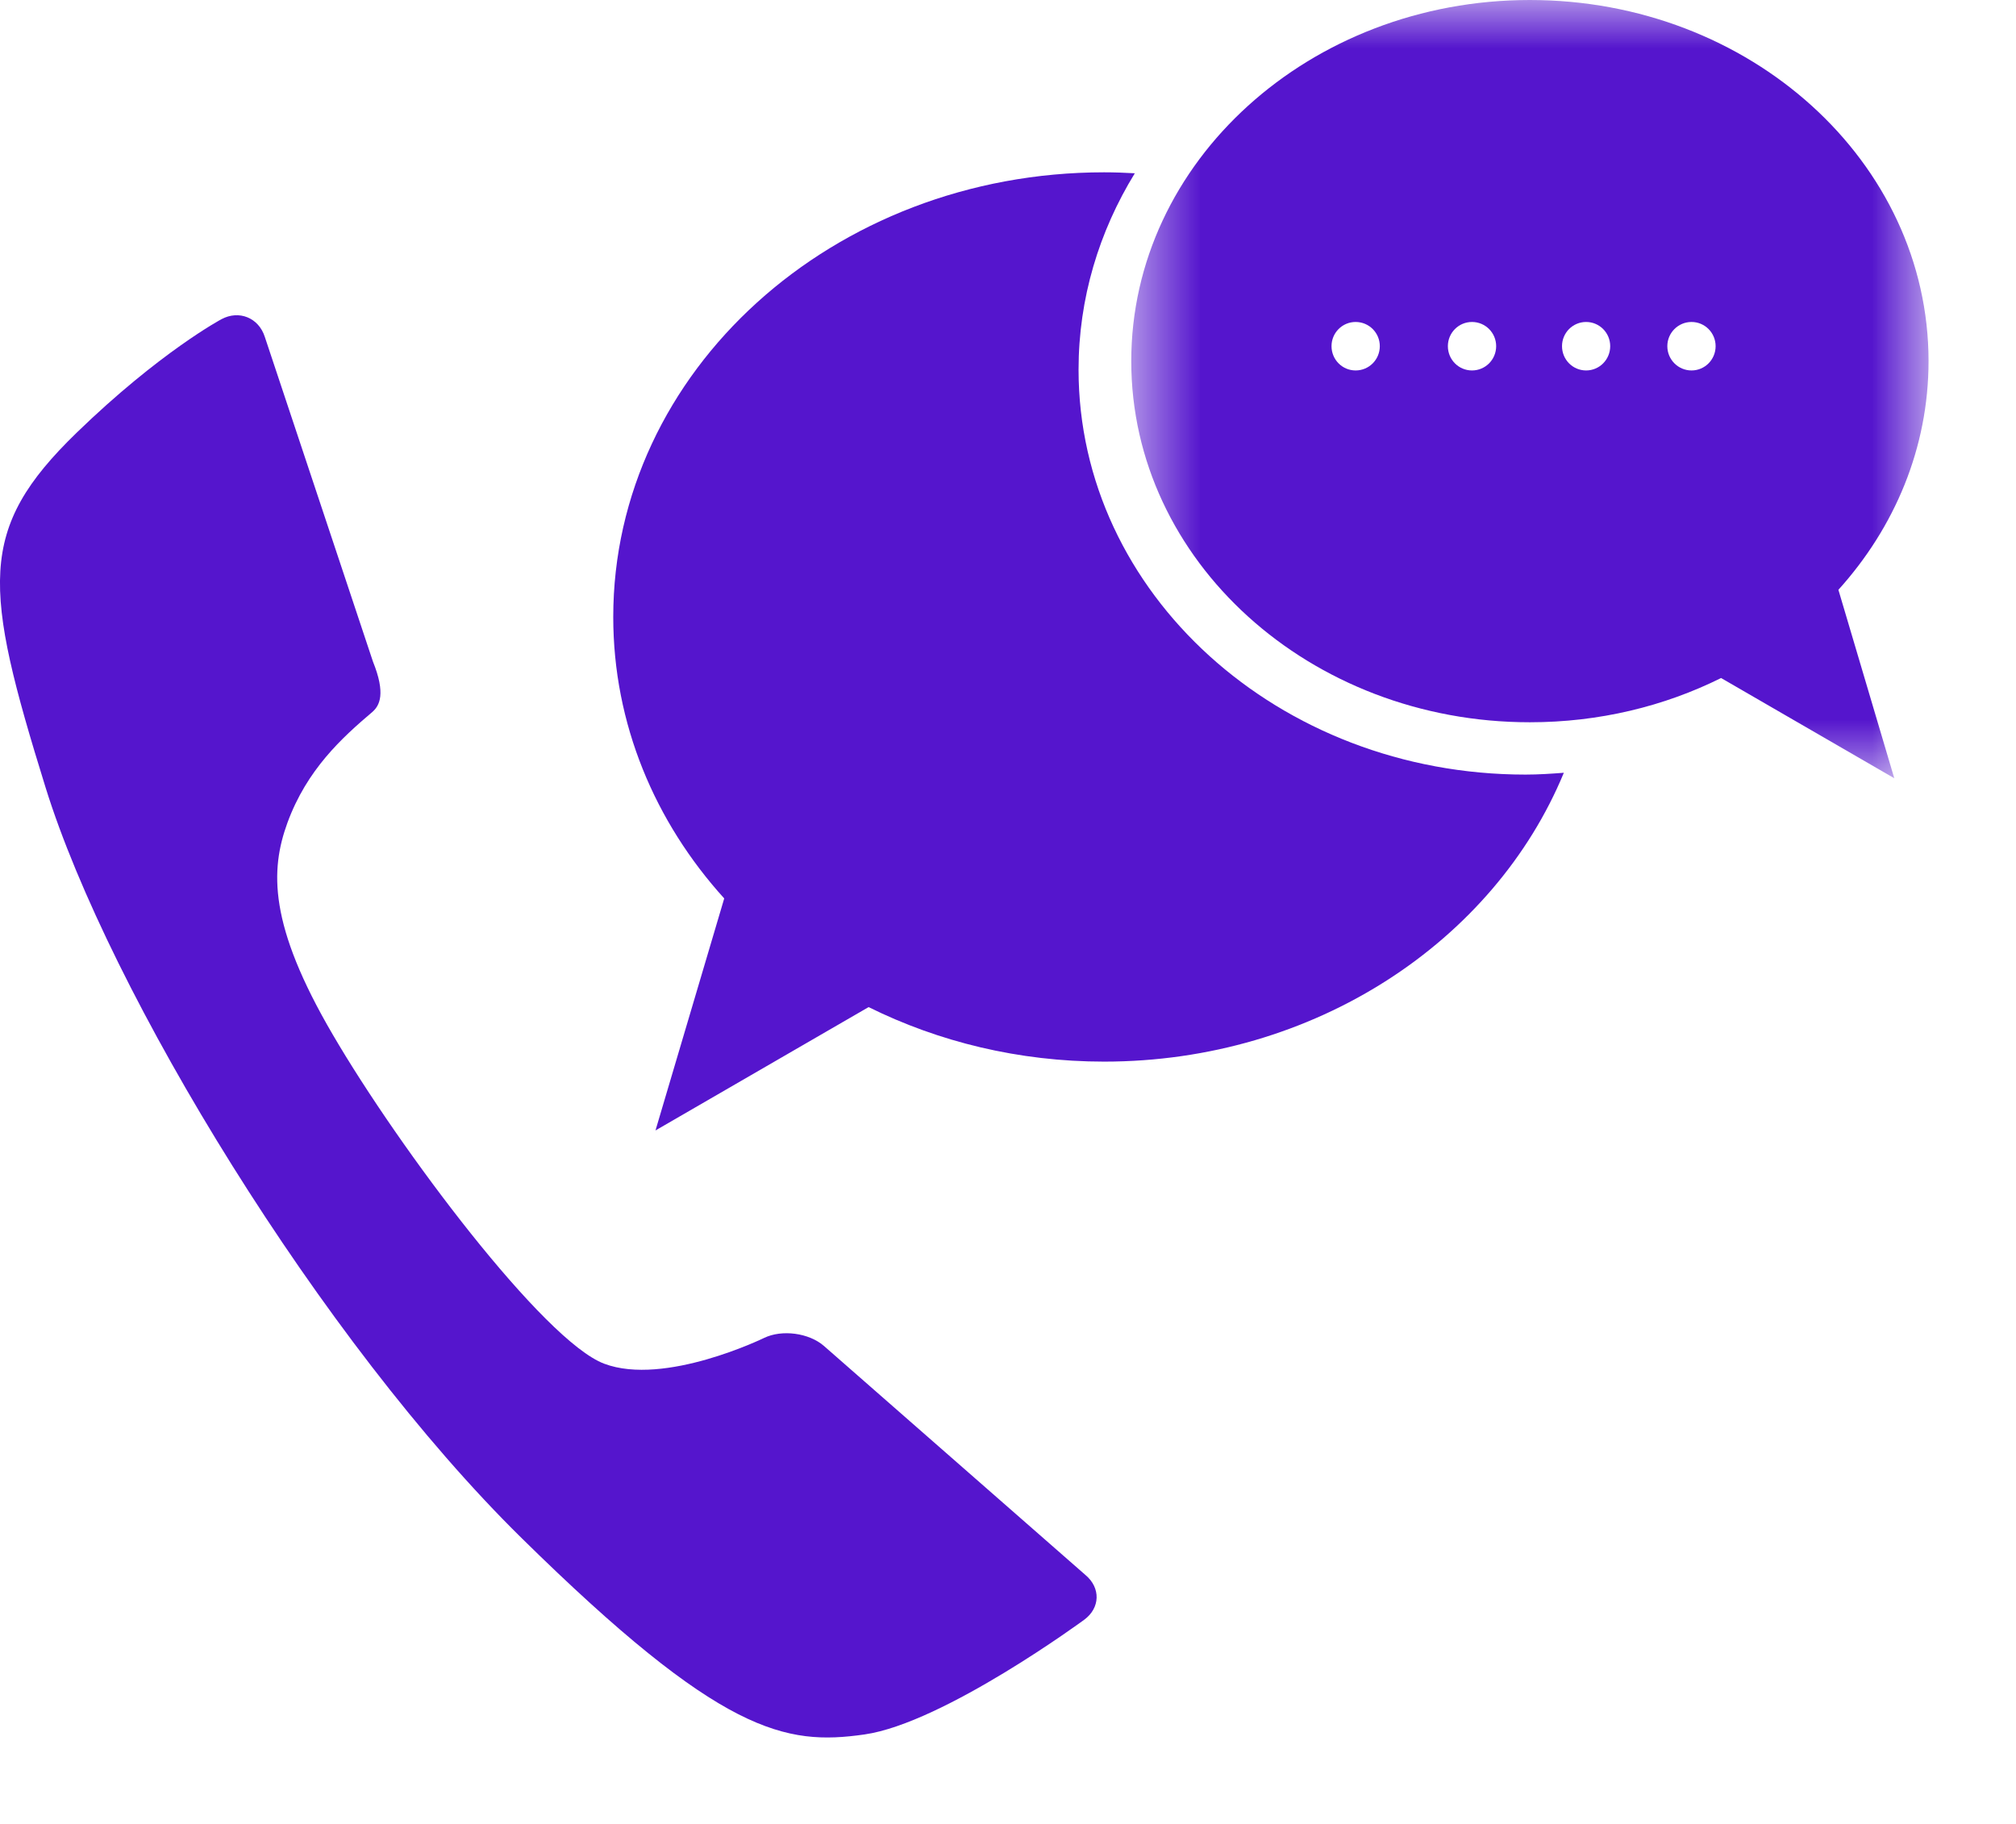<?xml version="1.0" encoding="UTF-8"?>
<svg xmlns="http://www.w3.org/2000/svg" width="21" height="19" viewBox="0 0 21 19" fill="none">
  <path d="M3.885 6.892C4.019 7.224 3.956 7.35 3.878 7.417C3.562 7.686 3.198 8.015 2.994 8.571C2.814 9.065 2.798 9.635 3.466 10.777C4.16 11.967 5.666 13.97 6.294 14.206C6.923 14.443 7.958 13.938 7.958 13.938C8.145 13.847 8.427 13.885 8.583 14.021L11.307 16.407C11.467 16.541 11.461 16.75 11.294 16.873C11.294 16.873 9.83 17.95 9.005 18.068C8.18 18.186 7.512 18.068 5.43 16.019C3.348 13.97 1.137 10.337 0.474 8.201C-0.174 6.113 -0.241 5.515 0.799 4.507C1.668 3.665 2.307 3.325 2.307 3.325C2.49 3.227 2.694 3.31 2.758 3.508L3.885 6.892Z" fill="#5515CD"></path>
  <path d="M11.235 3.851C11.235 3.108 11.449 2.411 11.821 1.805C11.715 1.799 11.609 1.795 11.501 1.795C8.677 1.795 6.388 3.868 6.388 6.427C6.388 7.54 6.821 8.561 7.544 9.359L6.828 11.776L9.048 10.491C9.776 10.852 10.612 11.059 11.501 11.059C13.694 11.059 15.564 9.807 16.29 8.05C16.158 8.06 16.026 8.069 15.891 8.069C13.319 8.069 11.235 6.18 11.235 3.851Z" fill="#5515CD"></path>
  <mask id="mask0_2112_1012" style="mask-type:luminance" maskUnits="userSpaceOnUse" x="11" y="0" width="10" height="9">
    <path d="M11.706 0H20.096V8.159H11.706V0Z" fill="white"></path>
  </mask>
  <g mask="url(#mask0_2112_1012)">
    <path d="M17.62 3.859C17.481 3.859 17.368 3.746 17.368 3.606C17.368 3.467 17.481 3.354 17.62 3.354C17.759 3.354 17.871 3.467 17.871 3.606C17.871 3.746 17.759 3.859 17.62 3.859ZM16.522 3.859C16.383 3.859 16.271 3.746 16.271 3.606C16.271 3.467 16.383 3.354 16.522 3.354C16.661 3.354 16.773 3.467 16.773 3.606C16.773 3.746 16.661 3.859 16.522 3.859ZM15.333 3.859C15.194 3.859 15.082 3.746 15.082 3.606C15.082 3.467 15.194 3.354 15.333 3.354C15.473 3.354 15.585 3.467 15.585 3.606C15.585 3.746 15.473 3.859 15.333 3.859ZM14.121 3.859C13.982 3.859 13.87 3.746 13.87 3.606C13.87 3.467 13.982 3.354 14.121 3.354C14.261 3.354 14.373 3.467 14.373 3.606C14.373 3.746 14.261 3.859 14.121 3.859ZM20.089 3.762C20.089 1.685 18.23 0 15.936 0C13.643 0 11.784 1.685 11.784 3.762C11.784 5.84 13.643 7.524 15.936 7.524C16.658 7.524 17.337 7.357 17.928 7.063L19.732 8.107L19.15 6.144C19.736 5.495 20.089 4.666 20.089 3.762Z" fill="#5515CD"></path>
  </g>
</svg>
